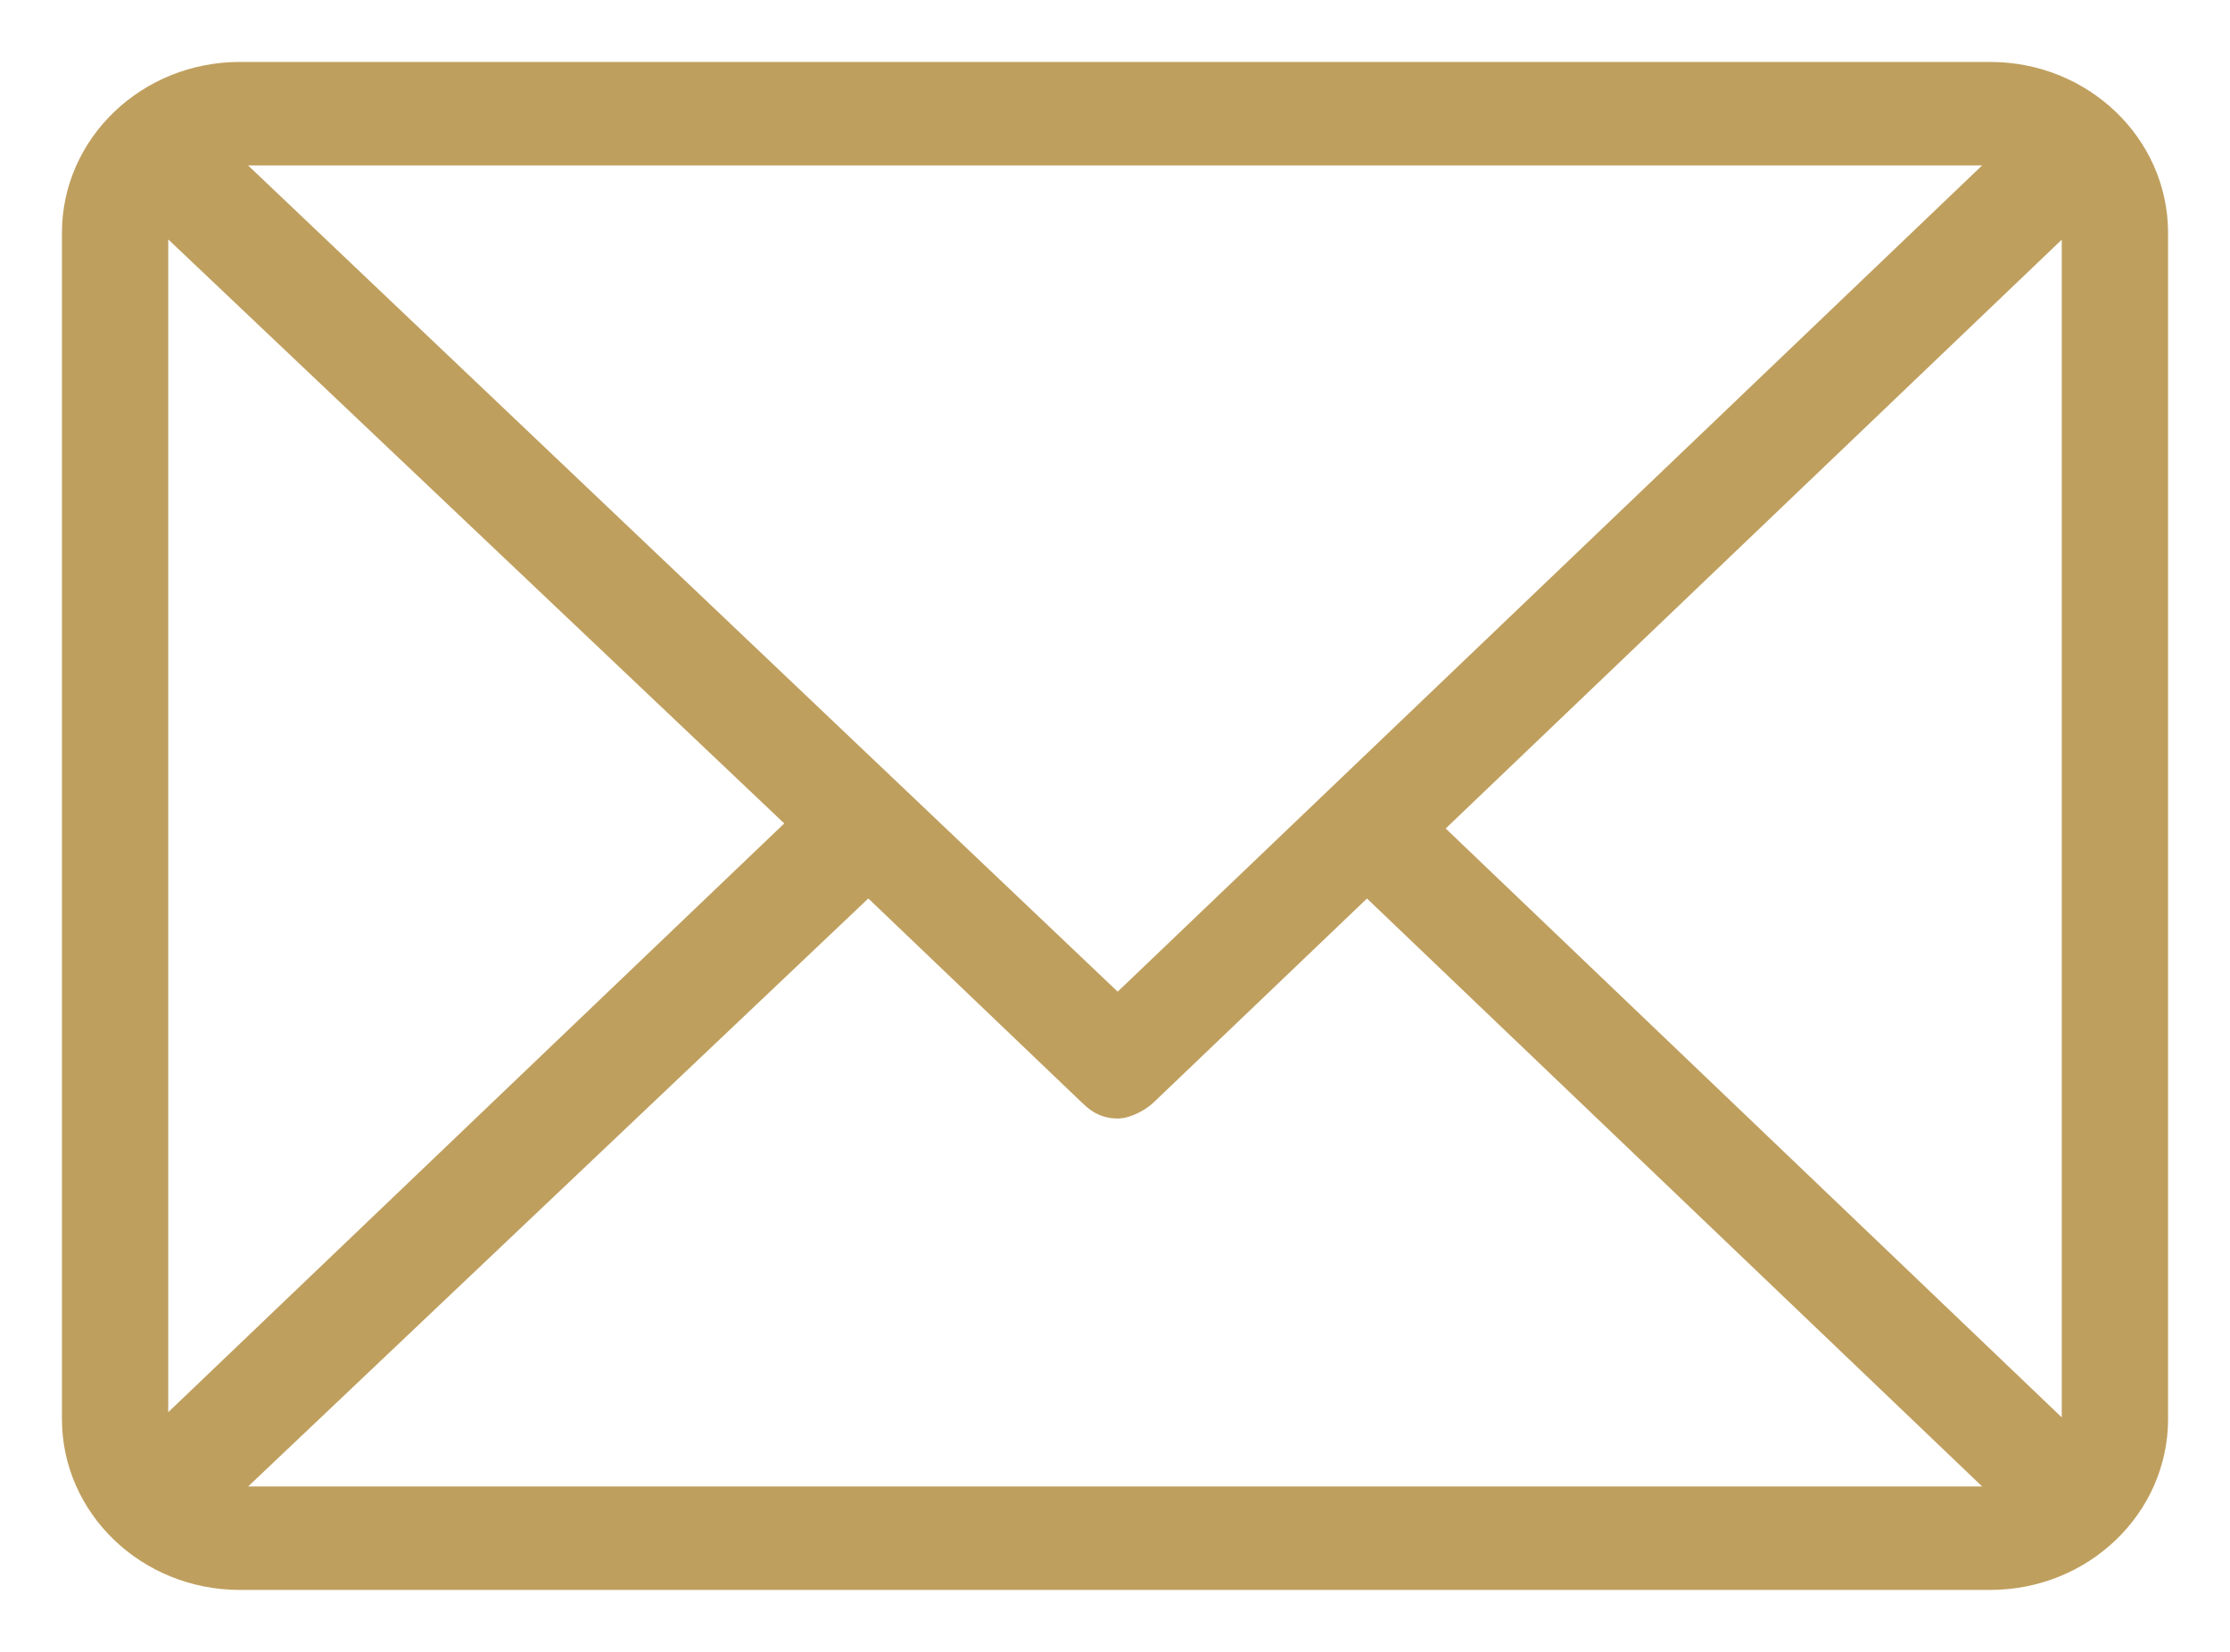 <?xml version="1.0" encoding="UTF-8"?> <svg xmlns="http://www.w3.org/2000/svg" viewBox="0 0 27 20" fill="none"><path d="M2.903 19C1.853 19 1 18.185 1 17.181V2.819C1 1.815 1.853 1 2.903 1H24.097C25.147 1 26 1.815 26 2.819V17.181C26 18.185 25.147 19 24.097 19H2.903ZM2.378 18.247H24.622L16.551 10.533L13.795 13.167C13.73 13.23 13.598 13.293 13.533 13.293C13.402 13.293 13.336 13.23 13.27 13.167L10.514 10.533L2.378 18.247ZM1.787 17.683L9.858 9.969L1.787 2.317V17.683ZM17.142 10.031L25.213 17.746V2.317L17.142 10.031ZM13.533 12.352L24.622 1.753H2.378L13.533 12.352Z" fill="#BF9F5E" stroke="#BF9F5E" stroke-width="0.5"></path></svg> 